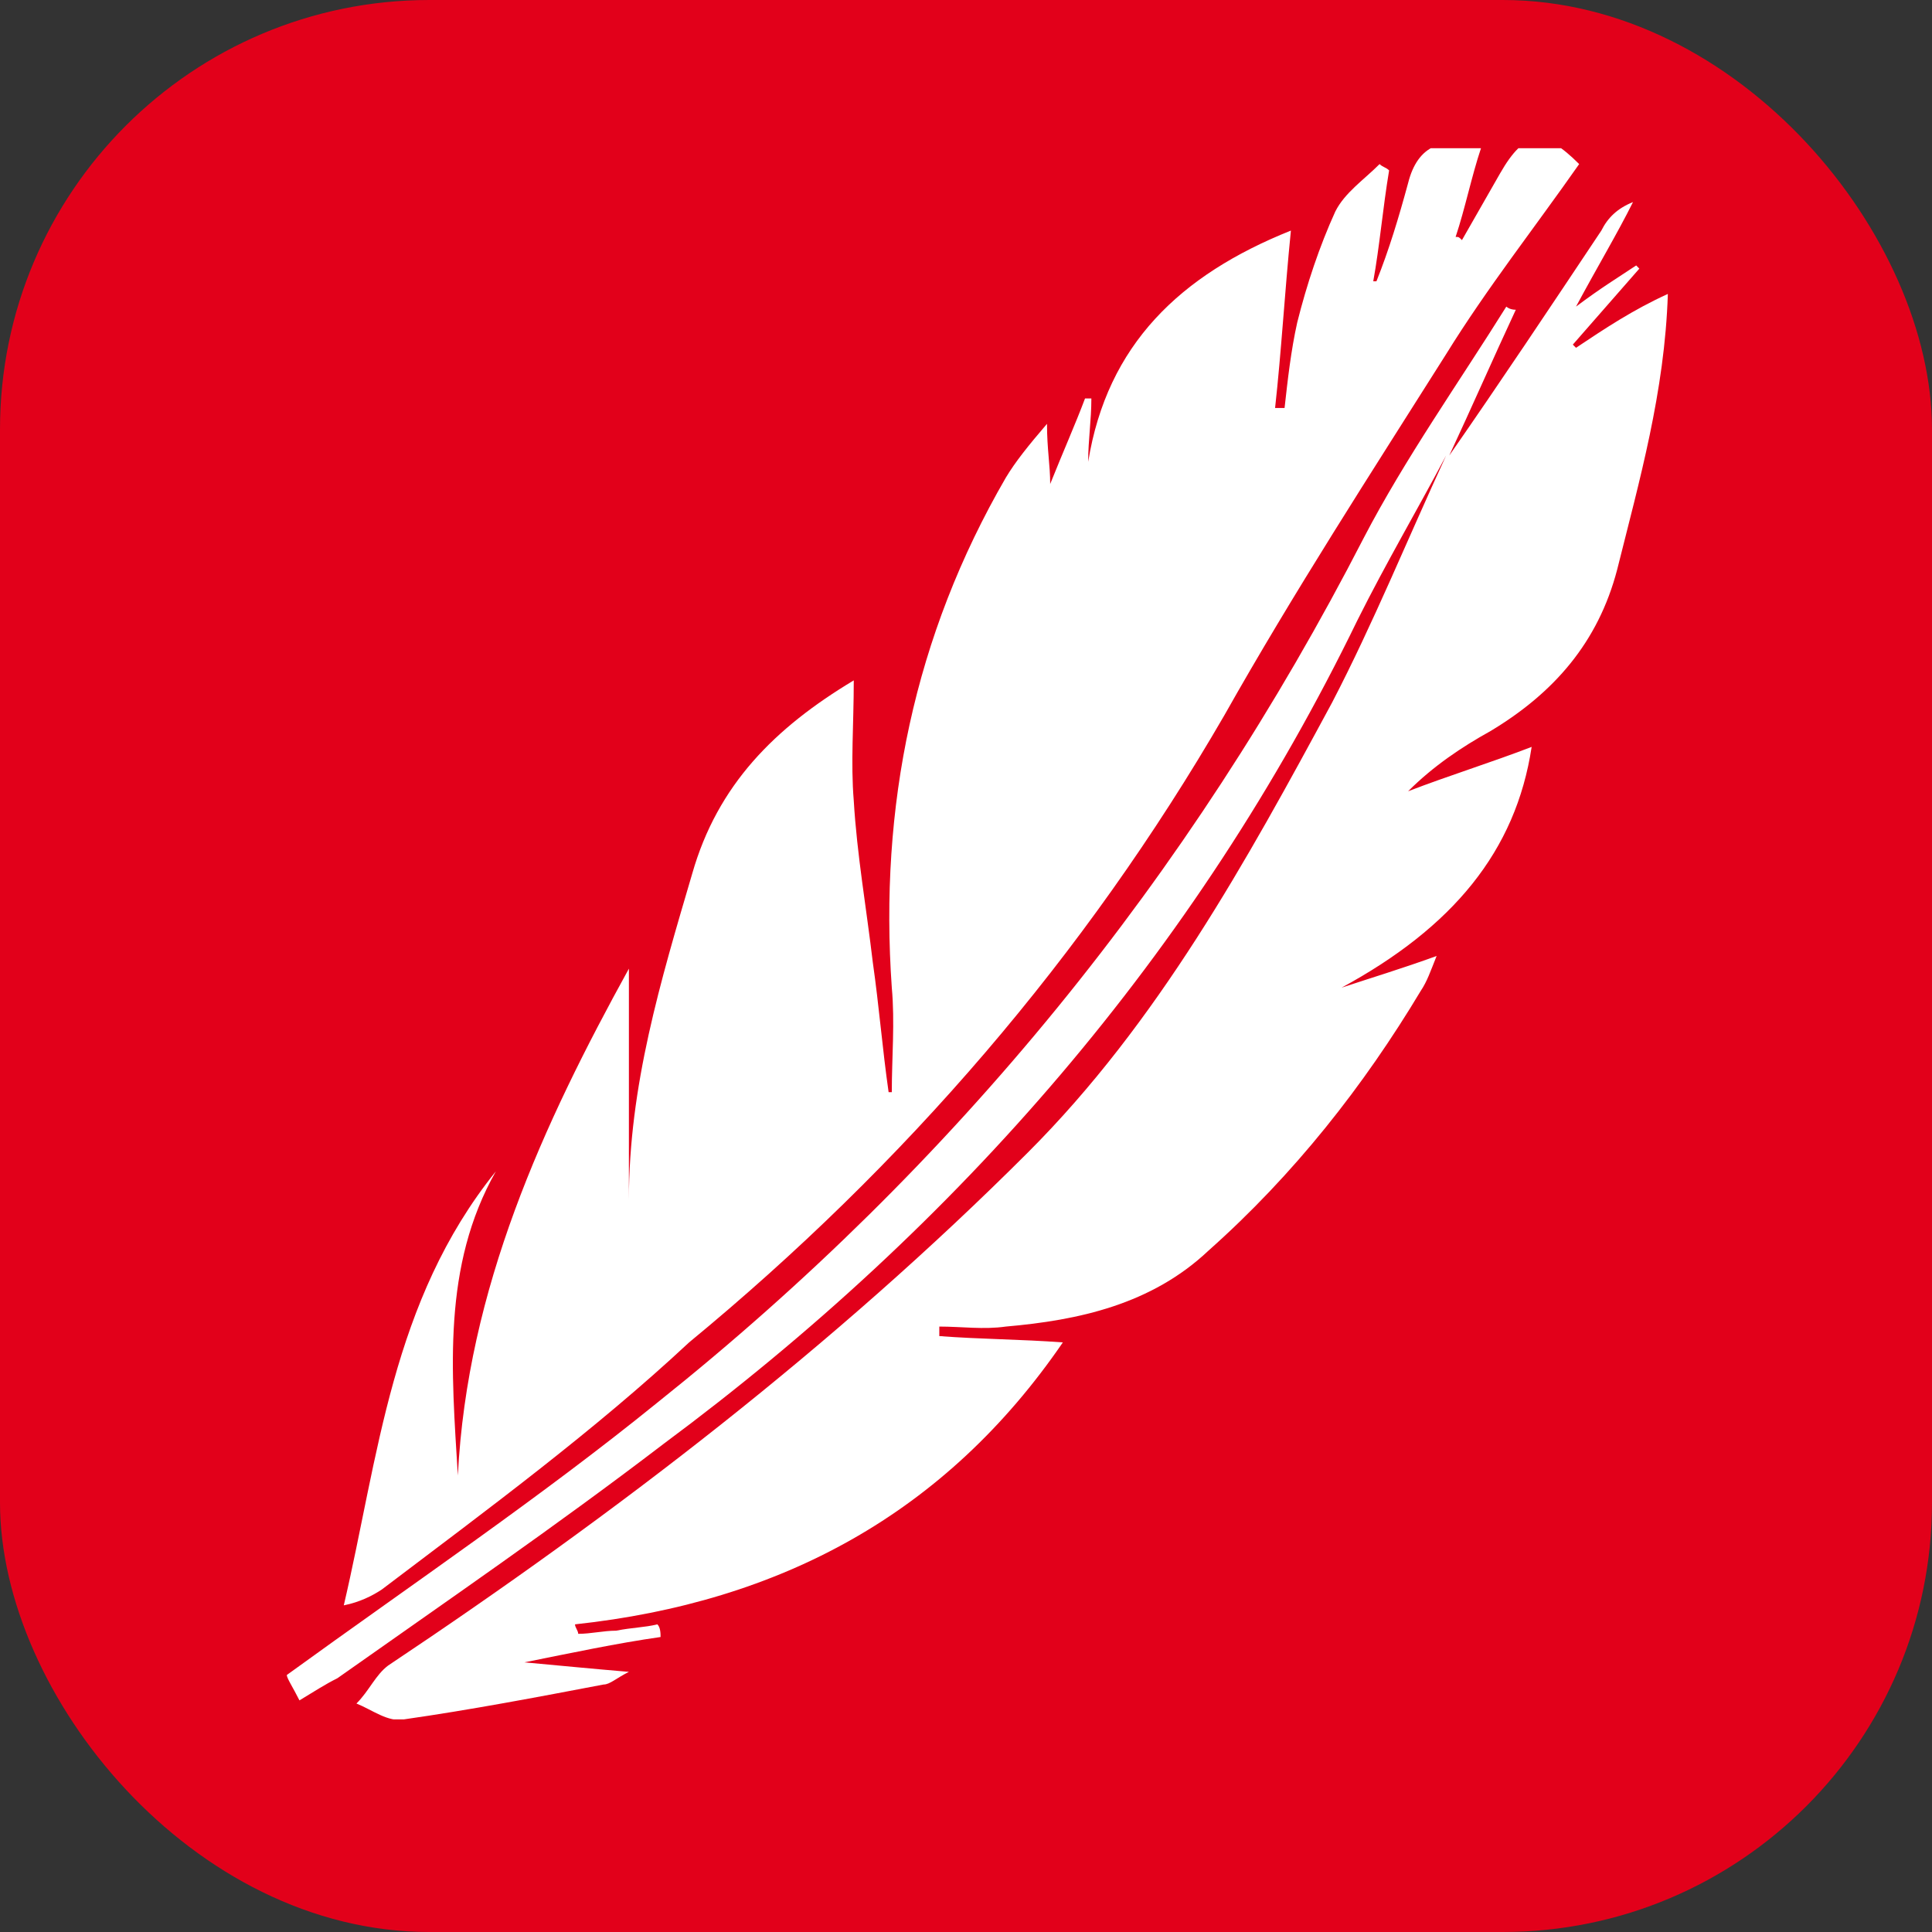 <svg width="54" height="54" viewBox="0 0 54 54" fill="none" xmlns="http://www.w3.org/2000/svg">
<rect x="0" y="0" width="54" height="54" fill="#333333" stroke="none"/>
<rect width="54" height="54" rx="12" fill="#E2001A"/>
<g clip-path="url(#clip0_85_2672)">
<path d="M10.672 44.427C10.406 44.604 10.052 44.781 9.609 44.87C10.583 40.708 10.937 36.37 13.859 32.74C12.354 35.396 12.62 38.318 12.797 41.24C13.062 36.016 15.187 31.412 17.578 27.074C17.578 29.11 17.578 31.324 17.578 33.537C17.578 30.35 18.463 27.428 19.348 24.418C20.056 21.939 21.65 20.345 23.863 19.017C23.863 20.257 23.775 21.319 23.863 22.381C23.952 23.887 24.218 25.392 24.395 26.897C24.572 28.136 24.66 29.287 24.837 30.527H24.926C24.926 29.553 25.015 28.579 24.926 27.605C24.572 22.559 25.546 17.778 28.113 13.351C28.379 12.908 28.733 12.466 29.264 11.846C29.264 12.554 29.353 12.997 29.353 13.528C29.707 12.643 30.061 11.846 30.327 11.137C30.415 11.137 30.415 11.137 30.504 11.137C30.504 11.757 30.415 12.288 30.415 12.908C30.946 9.632 32.983 7.685 36.081 6.445C35.904 8.216 35.816 9.809 35.639 11.403C35.727 11.403 35.816 11.403 35.904 11.403C35.993 10.606 36.081 9.809 36.258 9.013C36.524 7.95 36.878 6.888 37.321 5.914C37.587 5.383 38.118 5.029 38.56 4.586C38.649 4.674 38.737 4.674 38.826 4.763C38.649 5.825 38.56 6.888 38.383 7.862H38.472C38.826 6.976 39.092 6.091 39.357 5.117C39.623 4.055 40.331 3.789 41.394 4.143C41.128 4.94 40.951 5.825 40.685 6.622C40.774 6.622 40.774 6.622 40.862 6.711C41.217 6.091 41.571 5.471 41.925 4.851C42.633 3.612 43.164 3.612 44.138 4.586C42.899 6.357 41.571 8.039 40.42 9.898C38.295 13.262 36.17 16.538 34.222 19.991C30.327 26.72 25.28 32.563 19.26 37.521C16.604 40 13.593 42.214 10.672 44.427ZM44.05 9.721L43.961 9.632C44.581 8.924 45.201 8.216 45.82 7.508L45.732 7.419C45.201 7.773 44.758 8.039 44.05 8.57C44.669 7.419 45.201 6.534 45.643 5.648C45.201 5.825 44.935 6.091 44.758 6.445C43.341 8.57 41.925 10.695 40.508 12.731C41.128 11.403 41.748 9.987 42.367 8.658C42.19 8.658 42.102 8.57 42.102 8.57C40.774 10.695 39.269 12.82 38.118 15.033C33.248 24.506 26.697 32.563 18.374 39.203C15.098 41.859 11.557 44.25 8.016 46.817C8.016 46.906 8.193 47.172 8.37 47.526C8.812 47.26 9.078 47.083 9.432 46.906C12.442 44.781 15.541 42.656 18.551 40.354C26.785 34.245 33.425 26.631 37.941 17.335C38.737 15.741 39.623 14.236 40.42 12.731C39.357 15.033 38.383 17.424 37.232 19.637C34.842 24.064 32.363 28.579 28.733 32.209C23.332 37.61 17.223 42.302 10.849 46.552C10.495 46.817 10.318 47.26 9.963 47.614C10.406 47.791 10.849 48.145 11.291 48.057C13.151 47.791 15.01 47.437 16.869 47.083C17.046 47.083 17.223 46.906 17.578 46.729C16.515 46.64 15.63 46.552 14.656 46.463C15.984 46.198 17.223 45.932 18.463 45.755C18.463 45.666 18.463 45.489 18.374 45.401C18.02 45.489 17.666 45.489 17.223 45.578C16.869 45.578 16.515 45.666 16.161 45.666C16.161 45.578 16.072 45.489 16.072 45.401C21.827 44.781 26.431 42.302 29.707 37.521C28.556 37.433 27.405 37.433 26.254 37.344C26.254 37.255 26.254 37.167 26.254 37.078C26.874 37.078 27.494 37.167 28.113 37.078C30.149 36.901 32.186 36.459 33.779 34.954C36.17 32.829 38.118 30.35 39.711 27.694C39.889 27.428 39.977 27.162 40.154 26.72C39.18 27.074 38.295 27.34 37.498 27.605C40.597 25.923 42.367 23.798 42.81 20.876C41.659 21.319 40.508 21.673 39.357 22.116C40.066 21.408 40.862 20.876 41.659 20.434C43.43 19.371 44.669 17.955 45.201 15.918C45.82 13.439 46.529 10.96 46.617 8.216C45.643 8.658 44.846 9.19 44.05 9.721Z" fill="white"/>
</g>
<defs>
<clipPath id="clip0_85_2672">
<rect width="38.602" height="43.914" fill="white" transform="translate(8.016 4.143)"/>
</clipPath>
</defs>
</svg>
